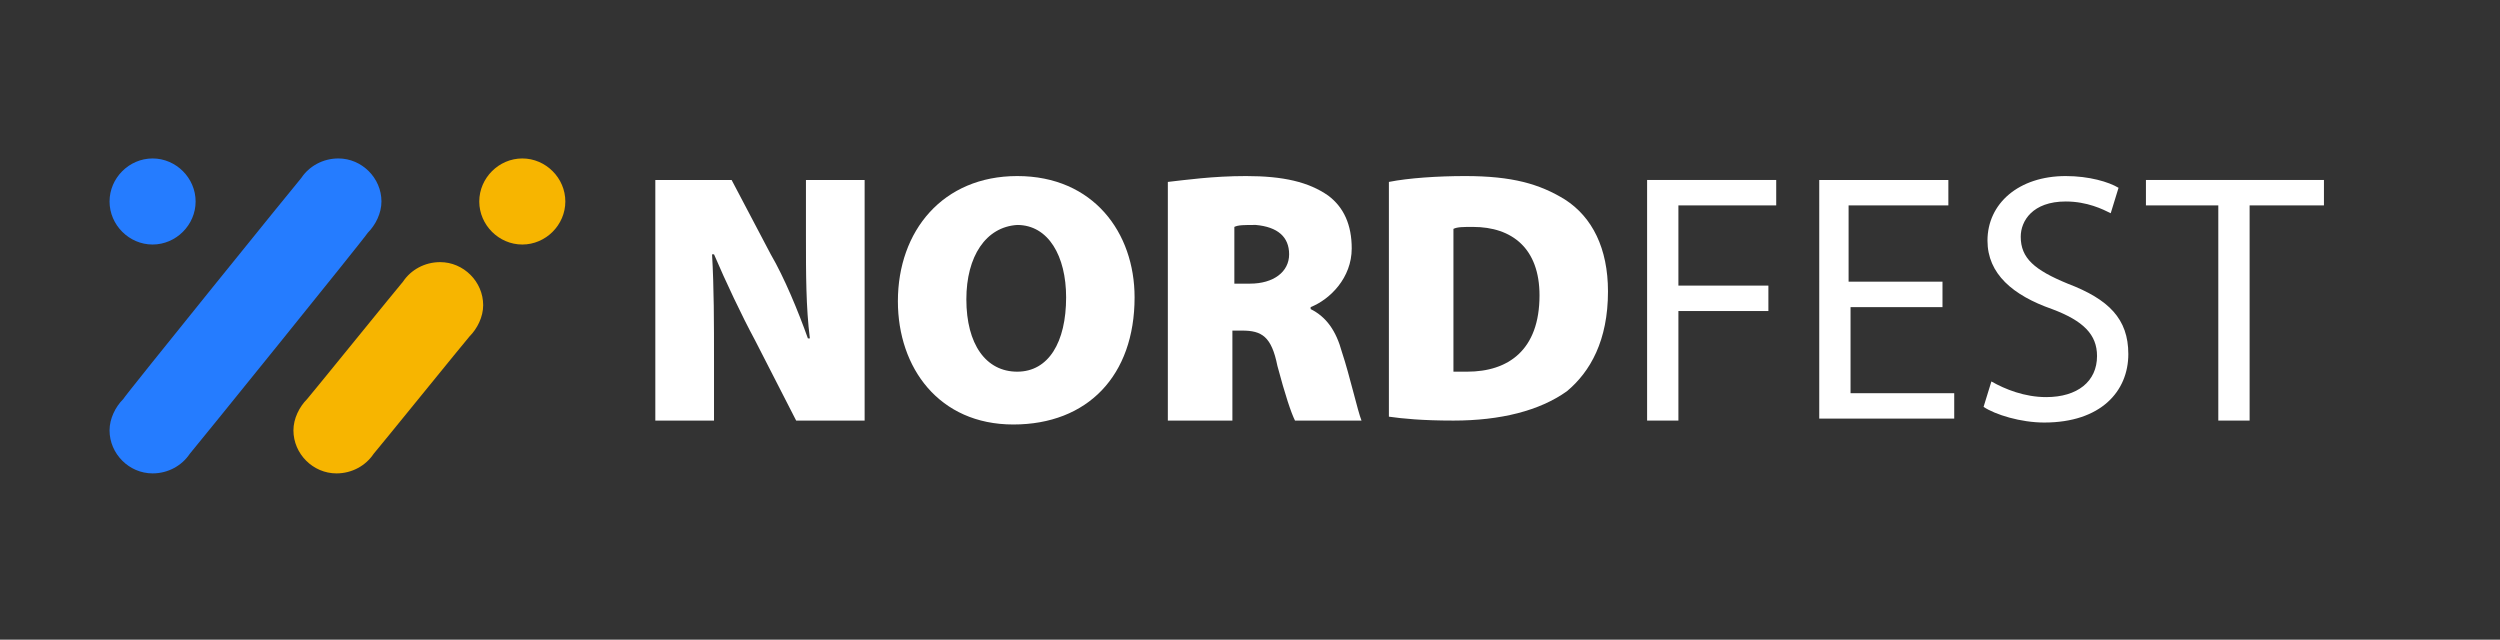 <?xml version="1.0" encoding="utf-8"?>
<!-- Generator: Adobe Illustrator 25.4.1, SVG Export Plug-In . SVG Version: 6.00 Build 0)  -->
<svg version="1.1" id="Layer_1" xmlns="http://www.w3.org/2000/svg" xmlns:xlink="http://www.w3.org/1999/xlink" x="0px" y="0px"
	 viewBox="0 0 127.8 32.7" style="enable-background:new 0 0 127.8 32.7;" xml:space="preserve">
<rect x="0" y="0" width="127.8" height="32.7" fill="#333333" stroke="none"/>
<style type="text/css">
	.st0{fill:#FFFFFF;}
	.st1{fill:#257CFF;}
	.st2{fill:#F7B500;}
</style>
<g>
	<g>
		<path class="st0" d="M33.5,21.5V9.2h3.9l2,3.8c0.7,1.2,1.4,2.9,1.9,4.3h0.1c-0.2-1.6-0.2-3.3-0.2-5.2V9.2h3v12.3h-3.5l-2.1-4.1
			c-0.7-1.3-1.5-3-2.1-4.4h-0.1c0.1,1.7,0.1,3.5,0.1,5.5v3H33.5z"/>
		<path class="st0" d="M58,15.2c0,4-2.4,6.5-6.2,6.5c-3.8,0-5.9-2.9-5.9-6.3c0-3.6,2.3-6.4,6.1-6.4C55.9,9,58,11.9,58,15.2z
			 M49.4,15.3c0,2.3,1,3.7,2.6,3.7c1.6,0,2.5-1.5,2.5-3.8c0-2.1-0.9-3.7-2.5-3.7C50.4,11.6,49.4,13.1,49.4,15.3z"/>
		<path class="st0" d="M59.7,9.3c0.9-0.1,2.3-0.3,4-0.3c1.9,0,3.2,0.3,4.2,1c0.8,0.6,1.2,1.5,1.2,2.7c0,1.5-1.1,2.6-2.1,3v0.1
			c0.8,0.4,1.3,1.1,1.6,2.2c0.4,1.2,0.8,3,1,3.5h-3.4c-0.2-0.4-0.5-1.3-0.9-2.8c-0.3-1.5-0.8-1.8-1.8-1.8H63v4.6h-3.3V9.3z M63,14.5
			h0.9c1.2,0,2-0.6,2-1.5c0-0.9-0.6-1.4-1.7-1.5c-0.6,0-0.9,0-1.1,0.1V14.5z"/>
		<path class="st0" d="M71,9.3c1-0.2,2.5-0.3,3.9-0.3c2.4,0,3.8,0.4,5.1,1.2c1.4,0.9,2.2,2.5,2.2,4.7c0,2.5-0.9,4.1-2.1,5.1
			c-1.4,1-3.4,1.5-5.8,1.5c-1.6,0-2.6-0.1-3.3-0.2V9.3z M74.3,19c0.2,0,0.5,0,0.7,0c2.1,0,3.7-1.1,3.7-3.9c0-2.4-1.4-3.5-3.4-3.5
			c-0.5,0-0.8,0-1,0.1V19z"/>
		<path class="st0" d="M84.2,9.2h6.6v1.3h-5v4.1h4.6v1.3h-4.6v5.6h-1.6V9.2z"/>
		<path class="st0" d="M99.4,15.7h-4.8v4.4h5.3v1.3h-6.9V9.2h6.6v1.3h-5.1v3.9h4.8V15.7z"/>
		<path class="st0" d="M101.8,19.5c0.7,0.4,1.7,0.8,2.8,0.8c1.6,0,2.6-0.8,2.6-2.1c0-1.1-0.7-1.8-2.3-2.4c-2-0.7-3.3-1.8-3.3-3.5
			c0-1.9,1.6-3.3,4-3.3c1.2,0,2.2,0.3,2.7,0.6l-0.4,1.3c-0.4-0.2-1.2-0.6-2.3-0.6c-1.7,0-2.3,1-2.3,1.8c0,1.1,0.7,1.7,2.4,2.4
			c2.1,0.8,3.1,1.8,3.1,3.6c0,1.9-1.4,3.5-4.3,3.5c-1.2,0-2.5-0.4-3.1-0.8L101.8,19.5z"/>
		<path class="st0" d="M113.4,10.5h-3.7V9.2h9.1v1.3H115v11h-1.6V10.5z"/>
	</g>
</g>
<g>
	<path class="st1" d="M18.8,11.9c0.4-0.4,0.7-1,0.7-1.6c0-1.2-1-2.2-2.2-2.2c-0.8,0-1.5,0.4-1.9,1c-0.1,0.1-9,11.1-9.1,11.3
		c-0.4,0.4-0.7,1-0.7,1.6c0,1.2,1,2.2,2.2,2.2c0.8,0,1.5-0.4,1.9-1C9.8,23.1,18.7,12.1,18.8,11.9z"/>
	<path class="st2" d="M24,17.2c0.4-0.4,0.7-1,0.7-1.6c0-1.2-1-2.2-2.2-2.2c-0.8,0-1.5,0.4-1.9,1c-0.1,0.1-4.8,5.9-4.9,6
		c-0.4,0.4-0.7,1-0.7,1.6c0,1.2,1,2.2,2.2,2.2c0.8,0,1.5-0.4,1.9-1C19.2,23.1,23.9,17.3,24,17.2z"/>
	<g>
		<path class="st2" d="M28.9,10.3c0,1.2-1,2.2-2.2,2.2c-1.2,0-2.2-1-2.2-2.2c0-1.2,1-2.2,2.2-2.2C27.9,8.1,28.9,9.1,28.9,10.3z"/>
	</g>
	<g>
		<path class="st1" d="M10,10.3c0,1.2-1,2.2-2.2,2.2c-1.2,0-2.2-1-2.2-2.2c0-1.2,1-2.2,2.2-2.2C9,8.1,10,9.1,10,10.3z"/>
	</g>
</g>
</svg>
